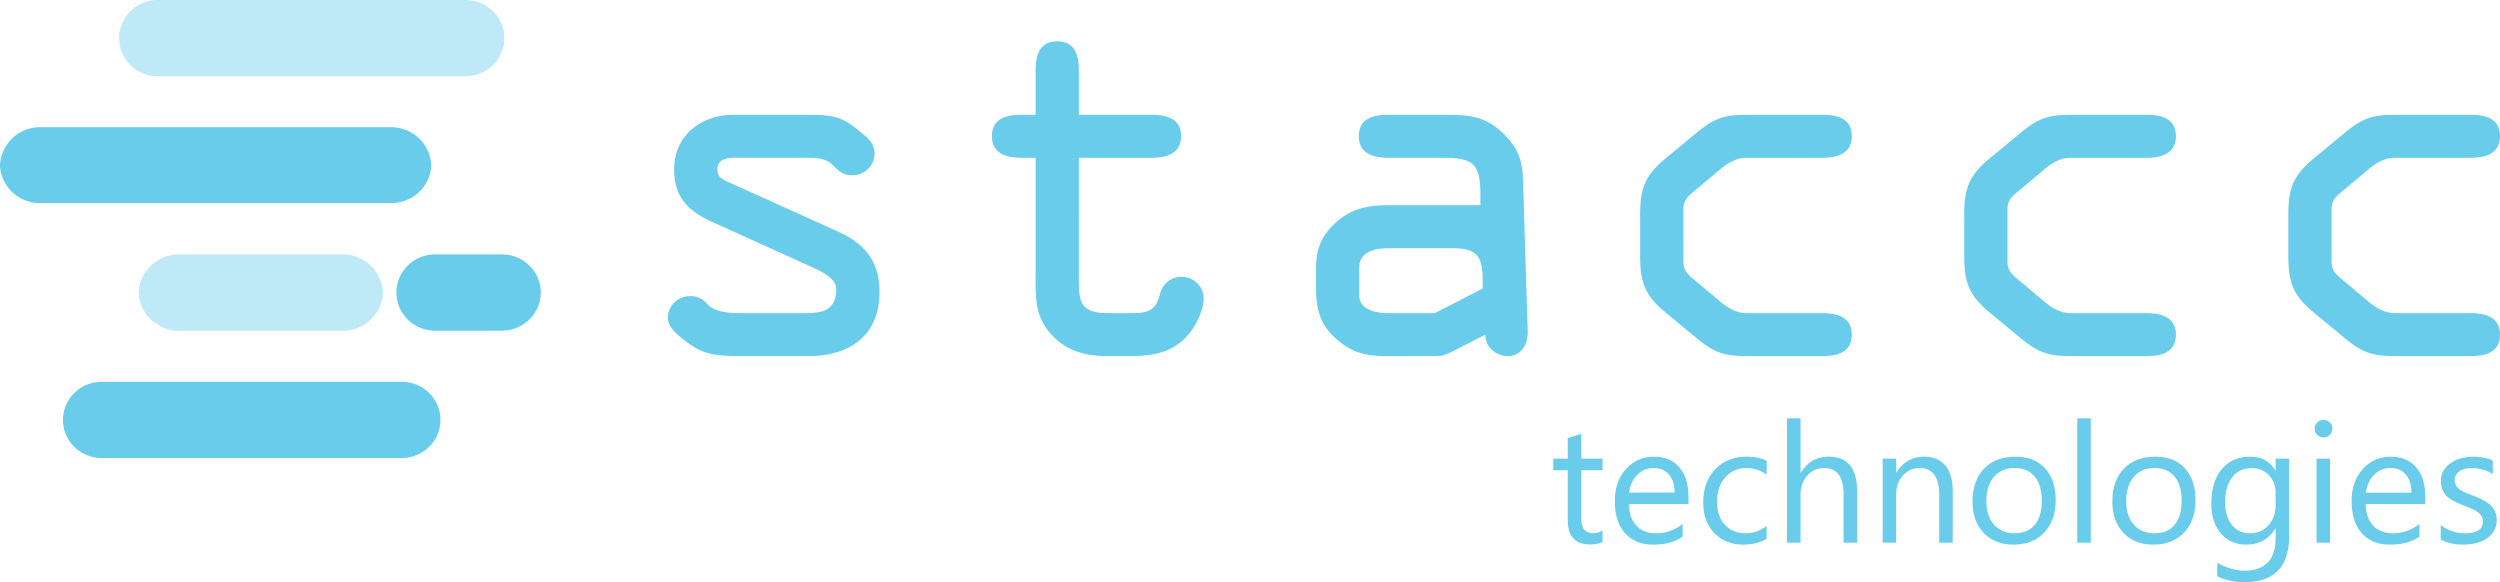 <svg width="846" height="197" fill="none" xmlns="http://www.w3.org/2000/svg"><g clip-path="url(#clip0)"><path opacity=".5" d="M170.69 12.932a12.835 12.835 0 01-3.869 9.104 13.242 13.242 0 01-9.266 3.766H52.539a13.218 13.218 0 01-8.692-4.08 12.824 12.824 0 01-3.53-8.821c0-3.274 1.261-6.427 3.53-8.821A13.218 13.218 0 0152.539 0h105.016a13.24 13.24 0 019.288 3.788 12.833 12.833 0 013.847 9.144z" fill="#83D4F1"/><path d="M131.983 68.722H14.087a13.706 13.706 0 01-9.625-3.426A13.292 13.292 0 010 56.227a13.25 13.25 0 011.153-5.166c.728-1.63 1.778-3.1 3.089-4.327a13.672 13.672 0 014.546-2.818c1.69-.633 3.491-.93 5.299-.871h117.896a13.832 13.832 0 015.26.908 13.662 13.662 0 014.503 2.826 13.431 13.431 0 013.056 4.312 13.263 13.263 0 011.141 5.136 13.293 13.293 0 01-4.416 9.024 13.704 13.704 0 01-9.544 3.471zm3.935 60.476H34.455c-7.254 0-13.135 5.776-13.135 12.901S27.201 155 34.455 155h101.463c7.254 0 13.134-5.776 13.134-12.901s-5.88-12.901-13.134-12.901zm33.947-43.108h-22.589c-7.254 0-13.135 5.776-13.135 12.901s5.881 12.901 13.135 12.901h22.589c7.254 0 13.135-5.776 13.135-12.9 0-7.126-5.881-12.902-13.135-12.902z" fill="#68CCEA"/><path opacity=".5" d="M61.233 111.955h54.062a13.9 13.9 0 009.886-3.548 13.473 13.473 0 004.455-9.384 13.474 13.474 0 00-4.455-9.385 13.9 13.9 0 00-9.886-3.548H61.233a13.897 13.897 0 00-9.886 3.548 13.471 13.471 0 00-4.455 9.385 13.47 13.47 0 004.455 9.384 13.897 13.897 0 009.886 3.548z" fill="#83D4F1"/></g><path d="M542.307 183.352c-1.079.592-2.502.887-4.269.887-5.004 0-7.506-2.774-7.506-8.322v-16.81h-4.911v-3.884h4.911v-6.935l4.576-1.47v8.405h7.199v3.884h-7.199v16.006c0 1.905.326 3.264.977 4.078.651.813 1.73 1.22 3.236 1.22 1.154 0 2.149-.314 2.986-.943v3.884zm29.074-12.789h-20.173c.074 3.163.93 5.604 2.567 7.324 1.637 1.72 3.888 2.58 6.752 2.58 3.218 0 6.176-1.054 8.873-3.163v4.272c-2.511 1.813-5.831 2.719-9.961 2.719-4.037 0-7.208-1.285-9.515-3.856-2.306-2.589-3.46-6.223-3.46-10.902 0-4.42 1.256-8.017 3.767-10.791 2.53-2.793 5.664-4.189 9.403-4.189 3.739 0 6.632 1.202 8.678 3.606 2.046 2.405 3.069 5.743 3.069 10.015v2.385zm-4.687-3.856c-.019-2.626-.661-4.669-1.926-6.13-1.246-1.461-2.985-2.192-5.217-2.192-2.158 0-3.99.768-5.497 2.303-1.507 1.535-2.437 3.541-2.79 6.019h15.43zm31.111 15.618c-2.195 1.313-4.799 1.97-7.813 1.97-4.073 0-7.366-1.313-9.877-3.939-2.493-2.645-3.739-6.066-3.739-10.264 0-4.679 1.349-8.433 4.046-11.263 2.697-2.848 6.296-4.272 10.798-4.272 2.511 0 4.725.463 6.641 1.387v4.661c-2.121-1.48-4.39-2.22-6.808-2.22-2.921 0-5.32 1.045-7.199 3.135-1.86 2.071-2.79 4.799-2.79 8.183 0 3.329.874 5.955 2.622 7.879 1.768 1.923 4.13 2.885 7.088 2.885 2.492 0 4.836-.823 7.031-2.469v4.327zm30.637 1.304h-4.576v-16.367c0-5.918-2.214-8.877-6.641-8.877-2.232 0-4.111.86-5.636 2.58-1.525 1.702-2.288 3.893-2.288 6.575v16.089h-4.576v-42.054h4.576v18.364h.112c2.195-3.588 5.32-5.382 9.375-5.382 6.436 0 9.654 3.856 9.654 11.568v17.504zm32.367 0h-4.576v-16.2c0-6.029-2.213-9.044-6.641-9.044-2.288 0-4.185.86-5.692 2.58-1.488 1.702-2.232 3.856-2.232 6.464v16.2h-4.576v-28.406h4.576v4.716h.112c2.157-3.588 5.282-5.382 9.375-5.382 3.125 0 5.515 1.008 7.171 3.024 1.655 1.997 2.483 4.891 2.483 8.683v17.365zm20.592.666c-4.222 0-7.599-1.322-10.128-3.967-2.512-2.663-3.767-6.186-3.767-10.569 0-4.771 1.311-8.498 3.934-11.179 2.623-2.682 6.167-4.023 10.631-4.023 4.26 0 7.58 1.304 9.961 3.912 2.4 2.607 3.6 6.223 3.6 10.846 0 4.531-1.293 8.165-3.879 10.902-2.567 2.719-6.018 4.078-10.352 4.078zm.335-25.91c-2.939 0-5.264.999-6.976 2.996-1.711 1.979-2.567 4.716-2.567 8.211 0 3.366.865 6.02 2.595 7.962 1.73 1.942 4.046 2.913 6.948 2.913 2.958 0 5.227-.953 6.808-2.858 1.6-1.904 2.4-4.614 2.4-8.127 0-3.551-.8-6.288-2.4-8.212-1.581-1.923-3.85-2.885-6.808-2.885zm25.782 25.244h-4.576v-42.054h4.576v42.054zm21.206.666c-4.223 0-7.599-1.322-10.129-3.967-2.511-2.663-3.766-6.186-3.766-10.569 0-4.771 1.311-8.498 3.934-11.179 2.623-2.682 6.166-4.023 10.631-4.023 4.26 0 7.58 1.304 9.961 3.912 2.4 2.607 3.599 6.223 3.599 10.846 0 4.531-1.292 8.165-3.878 10.902-2.567 2.719-6.018 4.078-10.352 4.078zm.335-25.91c-2.939 0-5.264.999-6.976 2.996-1.711 1.979-2.567 4.716-2.567 8.211 0 3.366.865 6.02 2.595 7.962 1.73 1.942 4.046 2.913 6.948 2.913 2.958 0 5.227-.953 6.808-2.858 1.6-1.904 2.4-4.614 2.4-8.127 0-3.551-.8-6.288-2.4-8.212-1.581-1.923-3.85-2.885-6.808-2.885zm45.593 22.969c0 10.431-5.023 15.646-15.068 15.646-3.534 0-6.622-.666-9.263-1.997v-4.55c3.218 1.776 6.287 2.663 9.208 2.663 7.031 0 10.547-3.717 10.547-11.151v-3.107h-.112c-2.176 3.625-5.45 5.437-9.822 5.437-3.553 0-6.417-1.258-8.594-3.773-2.157-2.533-3.236-5.927-3.236-10.181 0-4.826 1.162-8.664 3.487-11.512 2.344-2.848 5.544-4.272 9.599-4.272 3.851 0 6.706 1.535 8.566 4.605h.112v-3.939h4.576v26.131zm-4.576-10.569v-4.189c0-2.256-.772-4.188-2.316-5.797-1.526-1.609-3.432-2.414-5.72-2.414-2.828 0-5.041 1.027-6.641 3.08-1.6 2.034-2.4 4.891-2.4 8.571 0 3.163.763 5.696 2.288 7.601 1.544 1.887 3.581 2.83 6.111 2.83 2.567 0 4.65-.906 6.25-2.719 1.618-1.812 2.428-4.133 2.428-6.963zm16.183-22.775c-.818 0-1.516-.277-2.092-.832-.577-.555-.865-1.257-.865-2.108 0-.851.288-1.554.865-2.108a2.855 2.855 0 012.092-.86c.837 0 1.544.286 2.121.86.595.554.893 1.257.893 2.108 0 .814-.298 1.507-.893 2.08-.577.574-1.284.86-2.121.86zm2.232 35.619h-4.576v-28.406h4.576v28.406zm32.228-13.066h-20.174c.075 3.163.93 5.604 2.567 7.324 1.637 1.72 3.888 2.58 6.753 2.58 3.218 0 6.176-1.054 8.873-3.163v4.272c-2.511 1.813-5.832 2.719-9.961 2.719-4.037 0-7.209-1.285-9.515-3.856-2.307-2.589-3.46-6.223-3.46-10.902 0-4.42 1.255-8.017 3.767-10.791 2.53-2.793 5.664-4.189 9.403-4.189 3.739 0 6.631 1.202 8.678 3.606 2.046 2.405 3.069 5.743 3.069 10.015v2.385zm-4.688-3.856c-.018-2.626-.66-4.669-1.925-6.13-1.246-1.461-2.986-2.192-5.218-2.192-2.158 0-3.99.768-5.497 2.303-1.506 1.535-2.436 3.541-2.79 6.019h15.43zm9.906 15.896v-4.883c2.492 1.831 5.236 2.747 8.231 2.747 4.018 0 6.027-1.332 6.027-3.995 0-.758-.177-1.396-.53-1.914-.335-.536-.8-1.008-1.395-1.415-.577-.407-1.265-.767-2.065-1.082a77.986 77.986 0 00-2.539-1.026 36.906 36.906 0 01-3.349-1.498c-.948-.518-1.748-1.091-2.399-1.72a6.832 6.832 0 01-1.451-2.191c-.316-.814-.475-1.767-.475-2.858 0-1.331.307-2.506.921-3.523a7.968 7.968 0 012.456-2.58c1.023-.702 2.185-1.229 3.488-1.581a15.784 15.784 0 014.073-.527c2.474 0 4.688.426 6.641 1.276v4.605c-2.102-1.368-4.52-2.053-7.255-2.053-.855 0-1.627.102-2.316.305-.688.185-1.283.454-1.785.805a3.94 3.94 0 00-1.144 1.276 3.317 3.317 0 00-.391 1.609c0 .74.13 1.359.391 1.859.279.499.679.943 1.2 1.331.52.388 1.153.74 1.897 1.054.744.315 1.59.657 2.539 1.027 1.265.48 2.4.98 3.404 1.498 1.005.499 1.86 1.072 2.567 1.72a6.418 6.418 0 011.619 2.191c.39.832.586 1.822.586 2.968 0 1.406-.317 2.626-.949 3.662a7.849 7.849 0 01-2.483 2.58c-1.042.684-2.242 1.193-3.6 1.526a17.917 17.917 0 01-4.269.499c-2.939 0-5.488-.564-7.645-1.692zM273.239 53.39c3.962 0 6.553.303 8.991 2.878 1.829 1.97 3.505 3.03 6.248 3.03 3.962 0 7.467-3.181 7.467-7.272 0-4.09-3.048-5.908-5.791-8.18-5.486-4.546-8.838-5-16.915-5h-24.991c-10.971 0-20.115 6.969-20.115 18.483 0 9.393 4.724 14.09 12.801 17.725l34.439 15.605c3.352 1.515 7.619 3.787 7.619 7.272 0 8.484-7.01 8.029-12.191 8.029h-19.81c-4.571 0-9.143-.303-11.733-3.181-1.677-1.818-3.353-2.576-5.639-2.576-4.114 0-7.619 3.182-7.619 7.272 0 3.636 3.962 6.363 6.705 8.484 5.486 4.242 10.667 4.545 18.286 4.545h22.553c14.02 0 24.077-6.969 24.077-21.664 0-10.454-4.876-16.362-14.324-20.604l-36.573-16.514c-2.133-.909-3.962-1.818-3.962-4.242 0-4.696 5.181-4.09 8.229-4.09h22.248zm91.847 0h24.534c4.267 0 10.058-.91 10.058-7.272 0-6.212-5.181-7.272-10.058-7.272h-24.534V23.999c0-5-1.067-9.999-7.314-9.999-6.248 0-7.315 5-7.315 9.999v14.847h-4.724c-4.876 0-10.057 1.06-10.057 7.272 0 6.363 5.79 7.272 10.057 7.272h4.724v39.54c0 7.878-.305 14.09 5.334 20.301 5.181 5.606 11.581 7.272 18.895 7.272h7.467c7.772 0 14.782-1.06 20.115-7.423 2.438-2.879 5.029-8.03 5.029-12.12s-3.353-7.272-7.467-7.272c-3.657 0-6.4 2.424-7.314 5.908-1.524 5.909-4.267 6.363-10.21 6.363h-7.467c-10.058 0-9.753-4.696-9.753-12.877V53.39zm122.933 0c10.515 0 12.953 1.818 12.953 12.726v3.333h-31.391c-6.4 0-12.039 1.06-17.067 5.454-5.486 4.848-7.162 9.241-7.162 16.21v6.363c0 7.575 1.523 12.878 7.619 17.877 5.333 4.394 10.057 5.151 16.61 5.151H483.6c4.724 0 4.877 0 8.991-2.121l10.057-5.151c-.152 4.091 3.658 7.272 7.467 7.272 4.877 0 7.01-4.242 6.858-8.484l-1.524-49.389c-.153-7.272-.914-11.665-6.553-17.27-5.79-5.758-11.276-6.515-18.896-6.515h-20.114c-4.877 0-10.058 1.06-10.058 7.272 0 6.363 5.791 7.272 10.058 7.272h18.133zm3.353 30.603c8.076 0 10.362 2.424 10.362 10.453v3.182l-16.153 8.332h-16.153c-3.504 0-9.447-1.06-9.447-5.908v-9.696c0-5.303 5.79-6.363 9.752-6.363h21.639zm63.655 2.727c0 8.938 1.677 13.332 8.686 19.089l10.82 8.938c6.857 5.606 10.362 5.757 18.895 5.757h23.163c4.876 0 10.057-1.06 10.057-7.272 0-6.363-5.79-7.272-10.057-7.272h-25.753c-2.895 0-5.791-1.515-8.381-3.636l-8.839-7.423c-2.285-1.818-3.962-3.333-3.962-6.212V70.661c0-2.879 1.677-4.394 3.962-6.212l8.839-7.423c2.59-2.121 5.486-3.636 8.381-3.636h25.753c4.267 0 10.057-.91 10.057-7.272 0-6.212-5.181-7.272-10.057-7.272h-23.163c-8.533 0-12.038.151-18.895 5.757l-10.82 8.938c-7.009 5.757-8.686 10.15-8.686 19.09V86.72zm109.676 0c0 8.938 1.676 13.332 8.686 19.089l10.819 8.938c6.858 5.606 10.363 5.757 18.896 5.757h23.163c4.876 0 10.057-1.06 10.057-7.272 0-6.363-5.79-7.272-10.057-7.272h-25.753c-2.896 0-5.791-1.515-8.382-3.636l-8.838-7.423c-2.286-1.818-3.962-3.333-3.962-6.212V70.661c0-2.879 1.676-4.394 3.962-6.212l8.838-7.423c2.591-2.121 5.486-3.636 8.382-3.636h25.753c4.267 0 10.057-.91 10.057-7.272 0-6.212-5.181-7.272-10.057-7.272h-23.163c-8.533 0-12.038.151-18.896 5.757l-10.819 8.938c-7.01 5.757-8.686 10.15-8.686 19.09V86.72zm109.676 0c0 8.938 1.676 13.332 8.686 19.089l10.819 8.938c6.858 5.606 10.362 5.757 18.896 5.757h23.163c4.876 0 10.057-1.06 10.057-7.272 0-6.363-5.791-7.272-10.057-7.272h-25.754c-2.895 0-5.79-1.515-8.381-3.636l-8.838-7.423c-2.286-1.818-3.962-3.333-3.962-6.212V70.661c0-2.879 1.676-4.394 3.962-6.212l8.838-7.423c2.591-2.121 5.486-3.636 8.381-3.636h25.754c4.266 0 10.057-.91 10.057-7.272 0-6.212-5.181-7.272-10.057-7.272H812.78c-8.534 0-12.038.151-18.896 5.757l-10.819 8.938c-7.01 5.757-8.686 10.15-8.686 19.09V86.72z" fill="#68CCEA"/><defs><clipPath id="clip0"><path fill="#fff" d="M0 0h183v155H0z"/></clipPath></defs></svg>